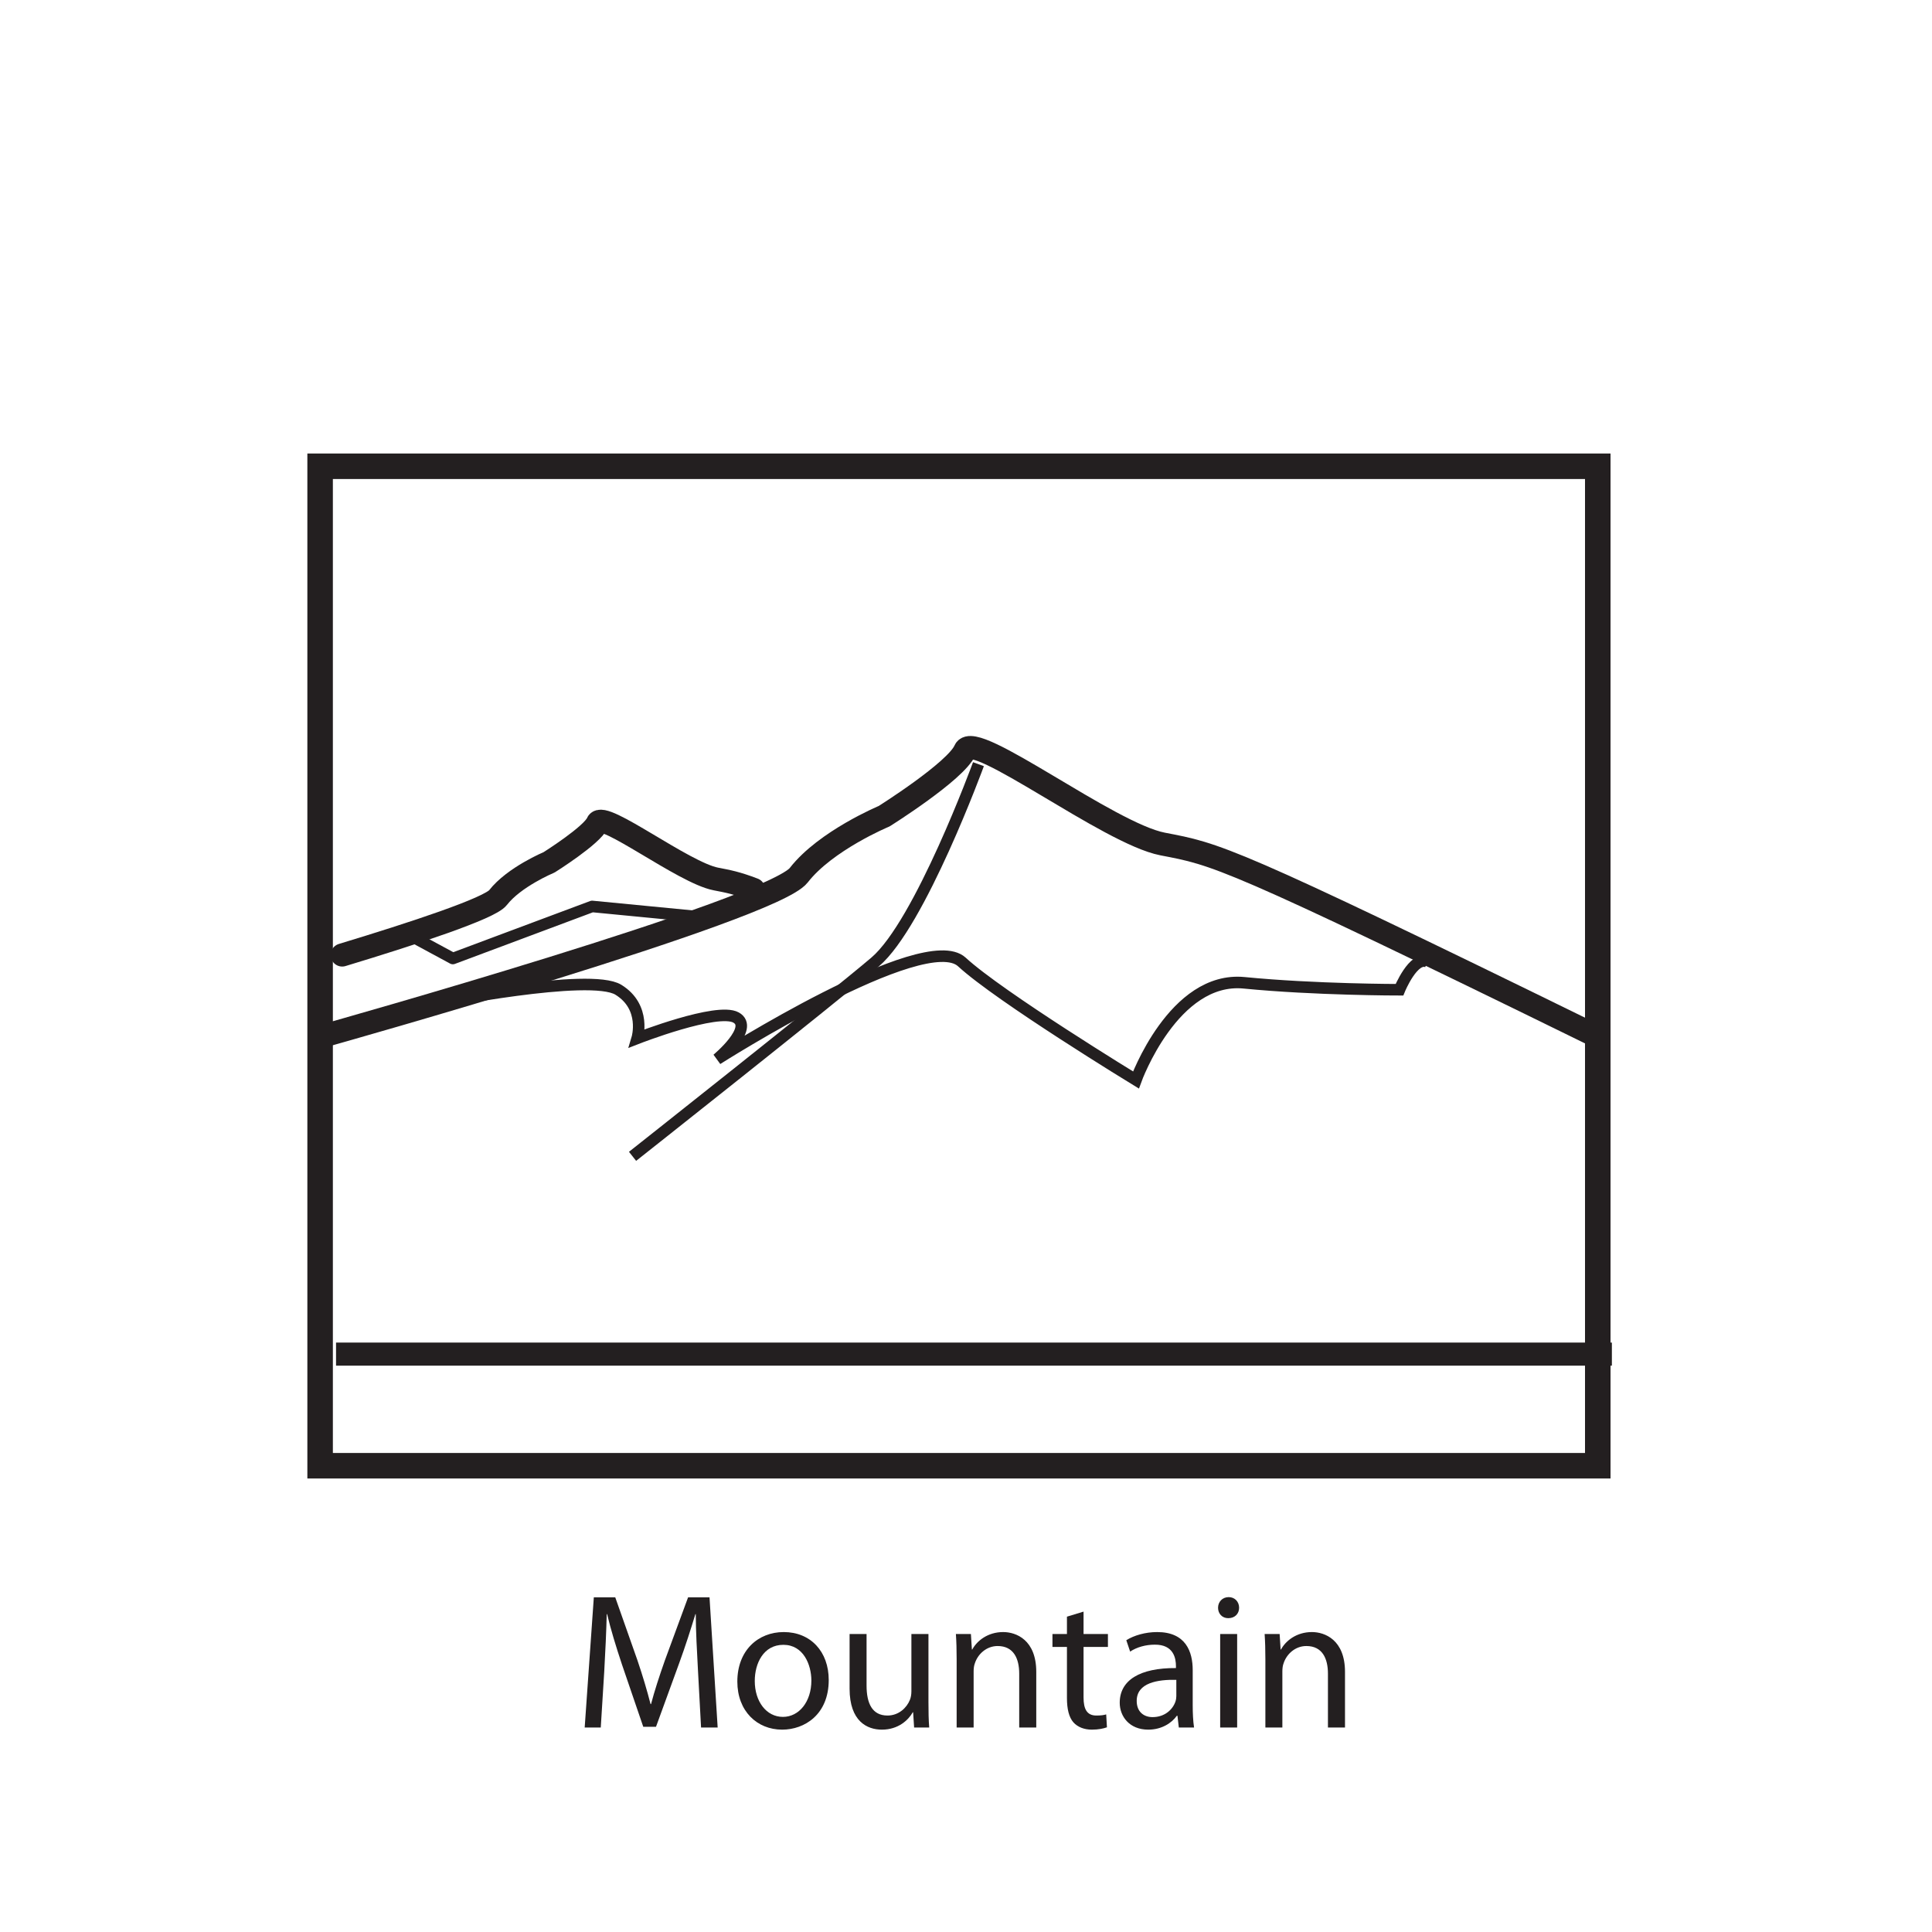 <?xml version="1.0" encoding="UTF-8"?>
<svg xmlns="http://www.w3.org/2000/svg" xmlns:xlink="http://www.w3.org/1999/xlink" width="400pt" height="400pt" viewBox="0 0 400 400" version="1.1">
<defs>
<g>
<symbol overflow="visible" id="glyph0-0">
<path style="stroke:none;" d="M 0 0 L 20 0 L 20 -28 L 0 -28 Z M 10 -15.797 L 3.203 -26 L 16.797 -26 Z M 11.203 -14 L 18 -24.203 L 18 -3.797 Z M 3.203 -2 L 10 -12.203 L 16.797 -2 Z M 2 -24.203 L 8.797 -14 L 2 -3.797 Z M 2 -24.203 "/>
</symbol>
<symbol overflow="visible" id="glyph0-1">
<path style="stroke:none;" d="M 26.406 0 L 29.844 0 L 28.156 -26.953 L 23.719 -26.953 L 18.922 -13.922 C 17.719 -10.516 16.766 -7.562 16.047 -4.844 L 15.953 -4.844 C 15.234 -7.641 14.359 -10.594 13.234 -13.922 L 8.641 -26.953 L 4.203 -26.953 L 2.312 0 L 5.641 0 L 6.359 -11.562 C 6.594 -15.641 6.797 -20.125 6.875 -23.484 L 6.953 -23.484 C 7.719 -20.281 8.766 -16.844 10.047 -13 L 14.438 -0.156 L 17.078 -0.156 L 21.844 -13.234 C 23.203 -16.953 24.281 -20.359 25.234 -23.484 L 25.312 -23.484 C 25.312 -20.156 25.562 -15.594 25.766 -11.844 Z M 26.406 0 "/>
</symbol>
<symbol overflow="visible" id="glyph0-2">
<path style="stroke:none;" d="M 11.125 -19.766 C 5.797 -19.766 1.516 -15.953 1.516 -9.516 C 1.516 -3.406 5.594 0.438 10.797 0.438 C 15.438 0.438 20.438 -2.688 20.438 -9.844 C 20.438 -15.719 16.688 -19.766 11.125 -19.766 Z M 11.047 -17.125 C 15.203 -17.125 16.844 -13 16.844 -9.719 C 16.844 -5.359 14.312 -2.203 10.953 -2.203 C 7.516 -2.203 5.125 -5.406 5.125 -9.641 C 5.125 -13.281 6.922 -17.125 11.047 -17.125 Z M 11.047 -17.125 "/>
</symbol>
<symbol overflow="visible" id="glyph0-3">
<path style="stroke:none;" d="M 19.125 -19.359 L 15.594 -19.359 L 15.594 -7.516 C 15.594 -6.844 15.484 -6.203 15.281 -5.719 C 14.641 -4.125 13 -2.484 10.641 -2.484 C 7.484 -2.484 6.312 -5 6.312 -8.688 L 6.312 -19.359 L 2.797 -19.359 L 2.797 -8.047 C 2.797 -1.281 6.438 0.438 9.484 0.438 C 12.922 0.438 15 -1.594 15.875 -3.156 L 15.953 -3.156 L 16.156 0 L 19.281 0 C 19.156 -1.516 19.125 -3.281 19.125 -5.312 Z M 19.125 -19.359 "/>
</symbol>
<symbol overflow="visible" id="glyph0-4">
<path style="stroke:none;" d="M 2.922 0 L 6.438 0 L 6.438 -11.641 C 6.438 -12.234 6.516 -12.844 6.688 -13.281 C 7.312 -15.234 9.125 -16.875 11.406 -16.875 C 14.719 -16.875 15.875 -14.281 15.875 -11.156 L 15.875 0 L 19.406 0 L 19.406 -11.516 C 19.406 -18.156 15.234 -19.766 12.562 -19.766 C 9.359 -19.766 7.125 -17.953 6.156 -16.156 L 6.078 -16.156 L 5.875 -19.359 L 2.766 -19.359 C 2.875 -17.766 2.922 -16.156 2.922 -14.125 Z M 2.922 0 "/>
</symbol>
<symbol overflow="visible" id="glyph0-5">
<path style="stroke:none;" d="M 3.719 -22.953 L 3.719 -19.359 L 0.719 -19.359 L 0.719 -16.688 L 3.719 -16.688 L 3.719 -6.125 C 3.719 -3.844 4.125 -2.125 5.078 -1.047 C 5.922 -0.125 7.234 0.438 8.875 0.438 C 10.234 0.438 11.312 0.203 12 -0.047 L 11.844 -2.719 C 11.312 -2.562 10.766 -2.484 9.797 -2.484 C 7.844 -2.484 7.156 -3.844 7.156 -6.234 L 7.156 -16.688 L 12.203 -16.688 L 12.203 -19.359 L 7.156 -19.359 L 7.156 -24 Z M 3.719 -22.953 "/>
</symbol>
<symbol overflow="visible" id="glyph0-6">
<path style="stroke:none;" d="M 16.516 -11.875 C 16.516 -15.719 15.078 -19.766 9.156 -19.766 C 6.719 -19.766 4.359 -19.078 2.766 -18.078 L 3.562 -15.719 C 4.922 -16.641 6.797 -17.156 8.641 -17.156 C 12.594 -17.203 13.047 -14.281 13.047 -12.719 L 13.047 -12.312 C 5.562 -12.359 1.406 -9.797 1.406 -5.125 C 1.406 -2.312 3.406 0.438 7.312 0.438 C 10.078 0.438 12.156 -0.922 13.234 -2.438 L 13.359 -2.438 L 13.641 0 L 16.797 0 C 16.594 -1.312 16.516 -2.953 16.516 -4.641 Z M 13.125 -6.516 C 13.125 -6.203 13.078 -5.797 12.953 -5.406 C 12.406 -3.766 10.766 -2.156 8.203 -2.156 C 6.438 -2.156 4.922 -3.203 4.922 -5.516 C 4.922 -9.281 9.281 -9.953 13.125 -9.875 Z M 13.125 -6.516 "/>
</symbol>
<symbol overflow="visible" id="glyph0-7">
<path style="stroke:none;" d="M 6.438 0 L 6.438 -19.359 L 2.922 -19.359 L 2.922 0 Z M 4.688 -27 C 3.359 -27 2.484 -26 2.484 -24.797 C 2.484 -23.594 3.312 -22.641 4.594 -22.641 C 6 -22.641 6.844 -23.594 6.844 -24.797 C 6.844 -26.047 5.953 -27 4.688 -27 Z M 4.688 -27 "/>
</symbol>
</g>
</defs>
<g id="surface1">
<g style="fill:rgb(13.73%,12.16%,12.549%);fill-opacity:1;">
  <use xlink:href="#glyph0-1" x="118.741" y="357.667"/>
</g>
<g style="fill:rgb(13.73%,12.16%,12.549%);fill-opacity:1;">
  <use xlink:href="#glyph0-2" x="151.141" y="357.667"/>
  <use xlink:href="#glyph0-3" x="173.101" y="357.667"/>
  <use xlink:href="#glyph0-4" x="195.141" y="357.667"/>
</g>
<g style="fill:rgb(13.73%,12.16%,12.549%);fill-opacity:1;">
  <use xlink:href="#glyph0-5" x="217.181" y="357.667"/>
  <use xlink:href="#glyph0-6" x="230.421" y="357.667"/>
  <use xlink:href="#glyph0-7" x="249.701" y="357.667"/>
  <use xlink:href="#glyph0-4" x="259.061" y="357.667"/>
</g>
<path style="fill:none;stroke-width:4.78;stroke-linecap:round;stroke-linejoin:round;stroke:rgb(13.73%,12.16%,12.549%);stroke-opacity:1;stroke-miterlimit:4;" d="M -0.001 0.001 C 14.846 4.498 30.534 9.662 32.252 11.873 C 35.592 16.173 42.831 19.185 42.831 19.185 C 42.831 19.185 51.741 24.775 52.854 27.357 C 53.967 29.939 70.667 17.037 77.35 15.744 C 79.862 15.255 81.584 14.958 85.178 13.583 " transform="matrix(1,0,0,-1,70.849,197.724)"/>
<path style="fill:none;stroke-width:5.282;stroke-linecap:butt;stroke-linejoin:miter;stroke:rgb(13.73%,12.16%,12.549%);stroke-opacity:1;stroke-miterlimit:4;" d="M 330.801 96.535 L 66.277 96.535 L 66.277 303.465 L 330.801 303.465 Z M 330.801 96.535 " transform="matrix(1,0,0,-1,0,400)"/>
<path style="fill:none;stroke-width:4.78;stroke-linecap:round;stroke-linejoin:round;stroke:rgb(13.73%,12.16%,12.549%);stroke-opacity:1;stroke-miterlimit:4;" d="M -0.001 -0.002 C -0.001 -0.002 92.081 25.869 97.659 33.053 C 103.241 40.236 115.331 45.268 115.331 45.268 C 115.331 45.268 130.214 54.604 132.077 58.92 C 133.937 63.229 161.839 41.674 172.999 39.518 C 184.179 37.361 186.015 37.369 262.288 -0.002 " transform="matrix(1,0,0,-1,67.712,214.26)"/>
<path style="fill:none;stroke-width:2.39;stroke-linecap:butt;stroke-linejoin:miter;stroke:rgb(13.73%,12.16%,12.549%);stroke-opacity:1;stroke-miterlimit:4;" d="M 0.001 0.001 C 0.001 0.001 -12.093 -33.045 -21.394 -40.952 C -30.694 -48.854 -71.616 -81.19 -71.616 -81.19 " transform="matrix(1,0,0,-1,202.577,158.216)"/>
<path style="fill:none;stroke-width:2.39;stroke-linecap:butt;stroke-linejoin:miter;stroke:rgb(13.73%,12.16%,12.549%);stroke-opacity:1;stroke-miterlimit:4;" d="M -0.002 0.002 C -0.002 0.002 32.146 6.467 37.994 2.873 C 43.838 -0.721 41.893 -7.186 41.893 -7.186 C 41.893 -7.186 58.451 -0.721 62.35 -2.873 C 66.244 -5.029 58.451 -11.494 58.451 -11.494 C 58.451 -11.494 101.318 15.803 109.111 8.623 C 116.904 1.436 145.154 -15.807 145.154 -15.807 C 145.154 -15.807 152.951 5.748 167.561 4.311 C 182.178 2.873 199.709 2.873 199.709 2.873 C 199.709 2.873 202.635 10.061 205.557 8.623 " transform="matrix(1,0,0,-1,90.033,207.791)"/>
<path style="fill:none;stroke-width:4.78;stroke-linecap:butt;stroke-linejoin:miter;stroke:rgb(13.73%,12.16%,12.549%);stroke-opacity:1;stroke-miterlimit:4;" d="M 0.002 0.002 L 264.15 0.002 " transform="matrix(1,0,0,-1,69.572,280.357)"/>
<path style="fill:none;stroke-width:2.39;stroke-linecap:round;stroke-linejoin:round;stroke:rgb(13.73%,12.16%,12.549%);stroke-opacity:1;stroke-miterlimit:4;" d="M 0.001 0.001 L 9.305 -5.027 L 38.137 5.751 L 60.458 3.59 " transform="matrix(1,0,0,-1,84.453,193.422)"/>
</g>
</svg>
